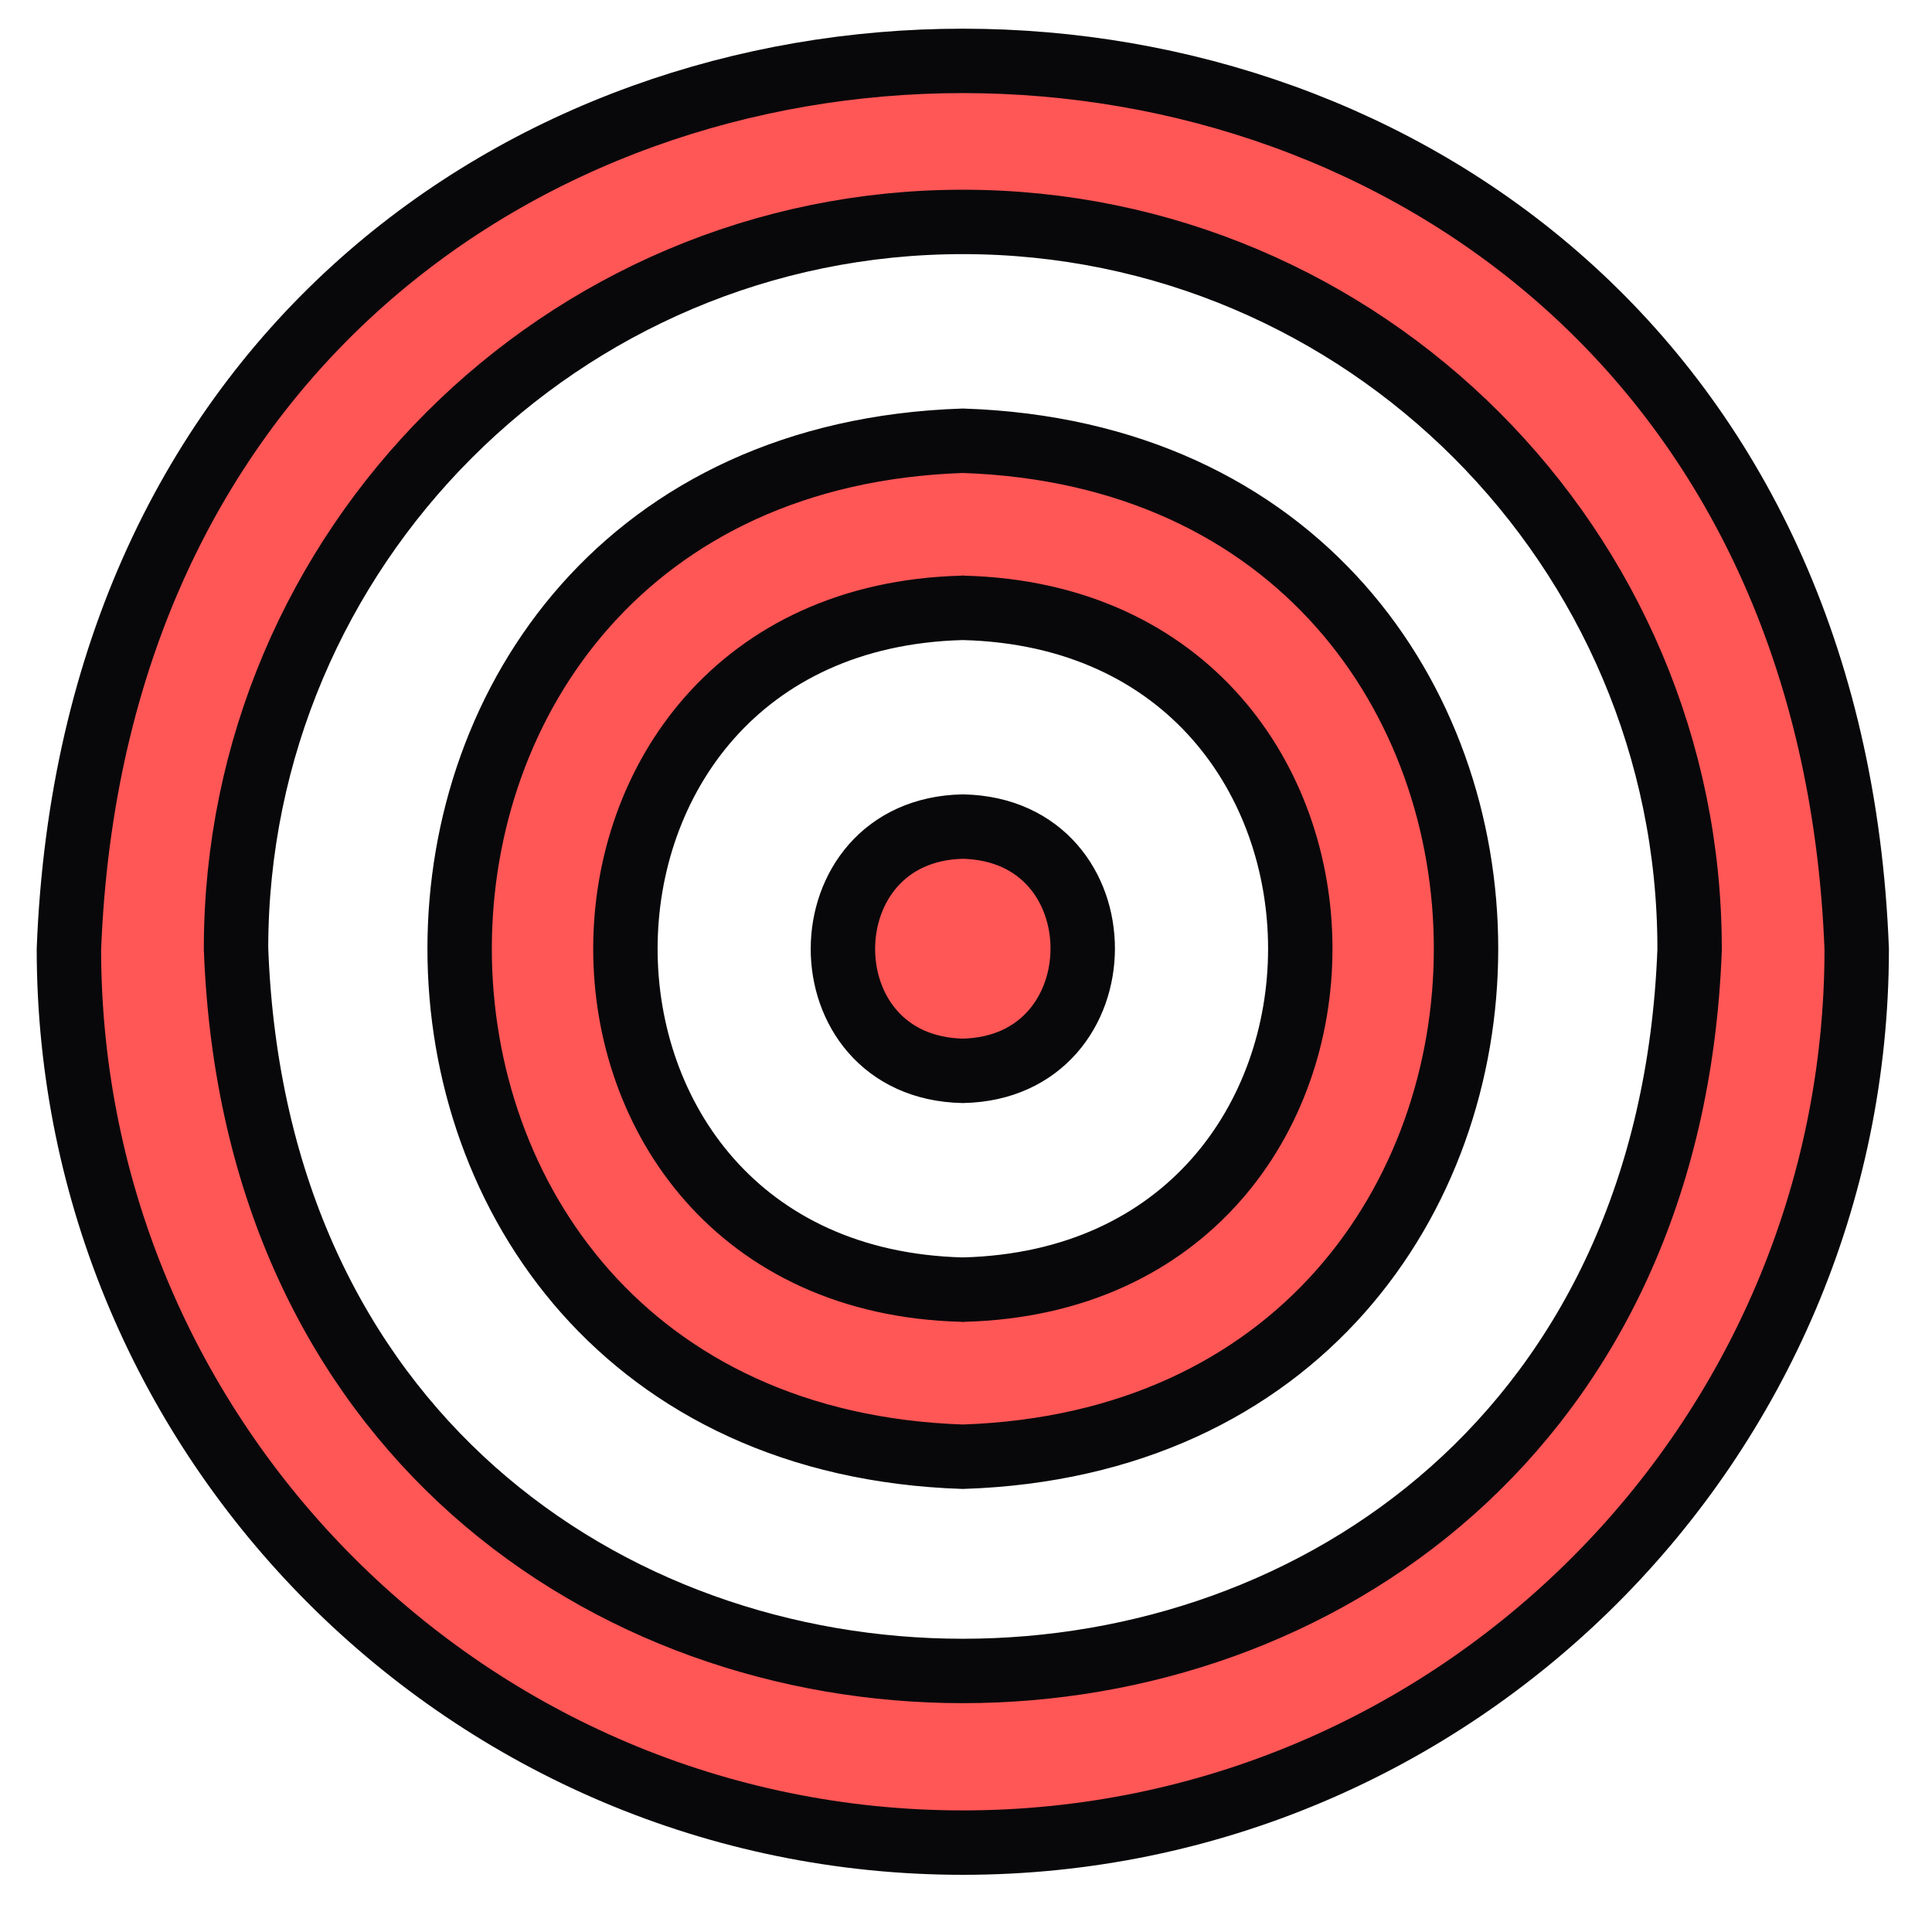 <svg width="30" height="30" viewBox="0 0 30 30" fill="none" xmlns="http://www.w3.org/2000/svg">
<path d="M3.665 14.732V14.741L3.666 14.751C4.233 29.68 25.671 29.677 26.236 14.751L26.236 14.741V14.732C26.236 8.509 21.173 3.446 14.951 3.446C8.728 3.446 3.665 8.509 3.665 14.732ZM14.964 9.439L14.951 9.438L14.938 9.439C7.969 9.622 7.969 19.843 14.938 20.025L14.951 20.026L14.964 20.025C21.933 19.841 21.933 9.621 14.964 9.439ZM14.951 28.612C7.3 28.612 1.075 22.39 1.07 14.741C1.777 -3.655 28.127 -3.651 28.831 14.741C28.826 22.39 22.601 28.612 14.951 28.612ZM14.951 22.62C4.532 22.274 4.533 7.189 14.951 6.844C25.37 7.19 25.368 22.275 14.951 22.62ZM14.951 16.628C12.461 16.575 12.475 12.887 14.951 12.835C17.44 12.888 17.426 16.576 14.951 16.628Z" fill="#FF5656" stroke="#08080A"/>
</svg>

